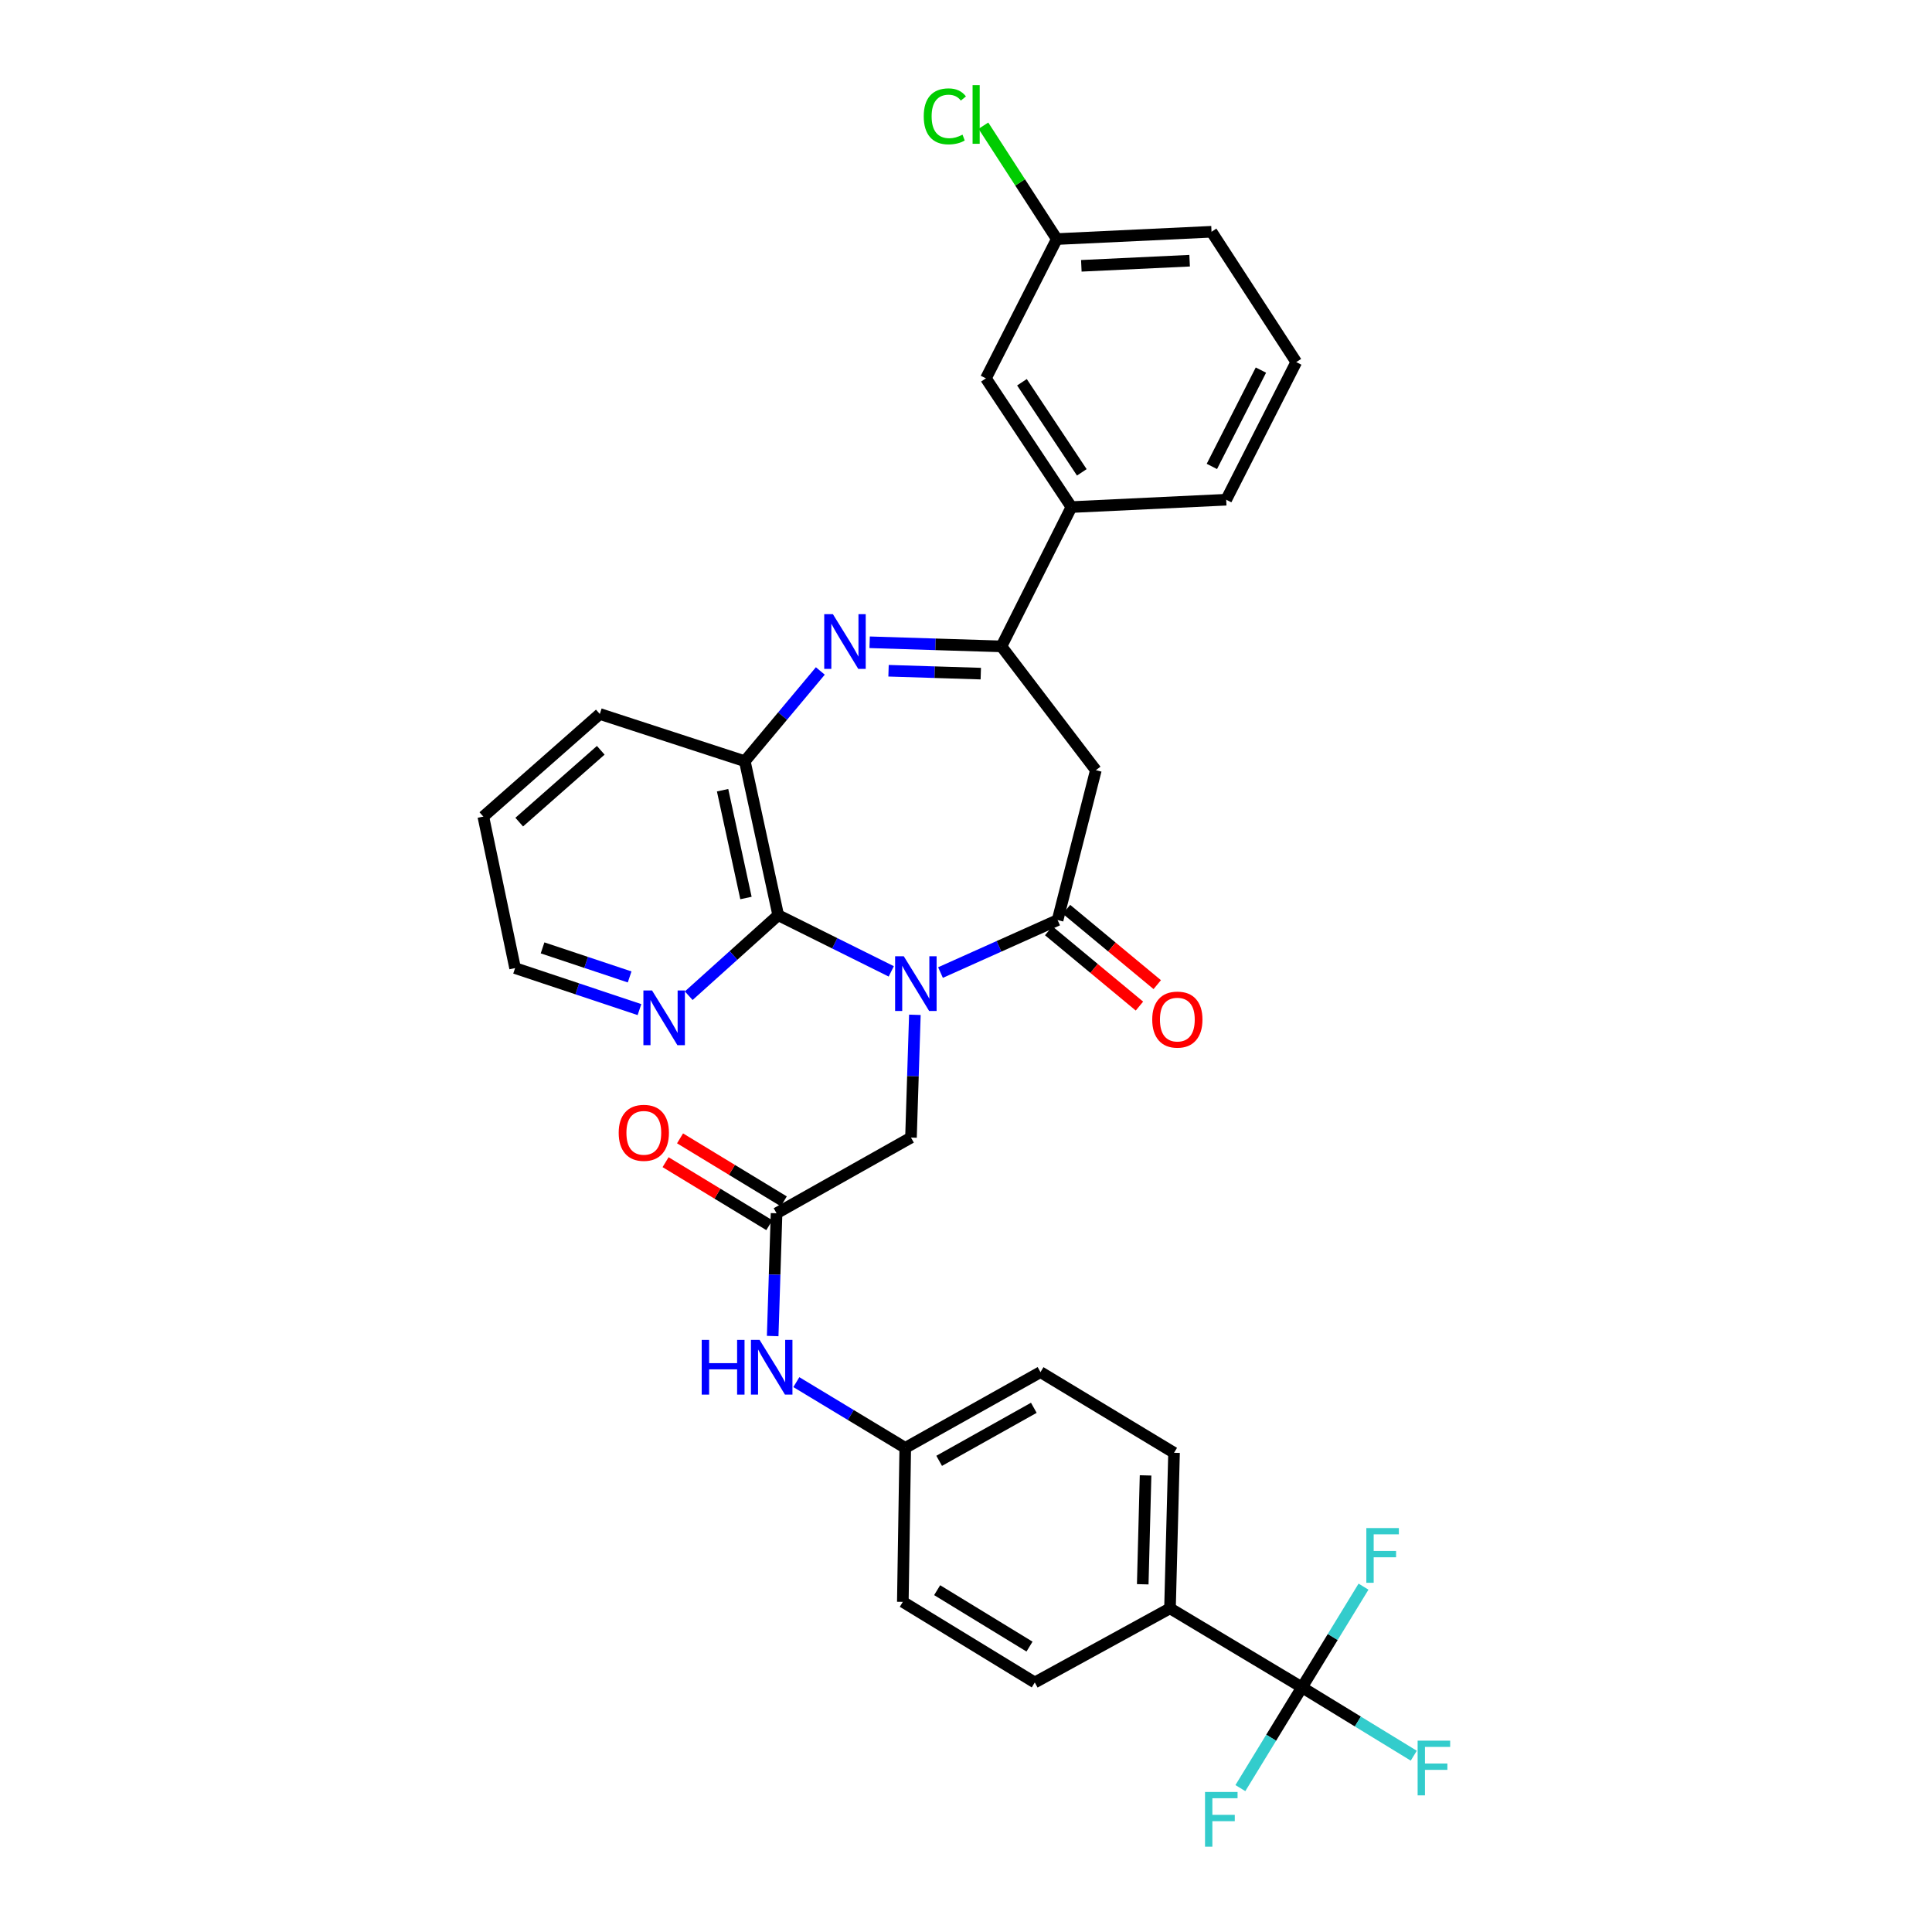<?xml version='1.0' encoding='iso-8859-1'?>
<svg version='1.1' baseProfile='full'
              xmlns='http://www.w3.org/2000/svg'
                      xmlns:rdkit='http://www.rdkit.org/xml'
                      xmlns:xlink='http://www.w3.org/1999/xlink'
                  xml:space='preserve'
width='1000px' height='1000px' viewBox='0 0 1000 1000'>
<!-- END OF HEADER -->
<rect style='opacity:1.0;fill:#FFFFFF;stroke:none' width='1000' height='1000' x='0' y='0'> </rect>
<path class='bond-0' d='M 486.798,503.395 L 517.105,489.807' style='fill:none;fill-rule:evenodd;stroke:#0000FF;stroke-width:6px;stroke-linecap:butt;stroke-linejoin:miter;stroke-opacity:1' />
<path class='bond-0' d='M 517.105,489.807 L 547.411,476.22' style='fill:none;fill-rule:evenodd;stroke:#000000;stroke-width:6px;stroke-linecap:butt;stroke-linejoin:miter;stroke-opacity:1' />
<path class='bond-2' d='M 461.319,502.785 L 432.06,488.244' style='fill:none;fill-rule:evenodd;stroke:#0000FF;stroke-width:6px;stroke-linecap:butt;stroke-linejoin:miter;stroke-opacity:1' />
<path class='bond-2' d='M 432.06,488.244 L 402.801,473.703' style='fill:none;fill-rule:evenodd;stroke:#000000;stroke-width:6px;stroke-linecap:butt;stroke-linejoin:miter;stroke-opacity:1' />
<path class='bond-7' d='M 473.537,525.264 L 472.53,557.035' style='fill:none;fill-rule:evenodd;stroke:#0000FF;stroke-width:6px;stroke-linecap:butt;stroke-linejoin:miter;stroke-opacity:1' />
<path class='bond-7' d='M 472.53,557.035 L 471.524,588.805' style='fill:none;fill-rule:evenodd;stroke:#000000;stroke-width:6px;stroke-linecap:butt;stroke-linejoin:miter;stroke-opacity:1' />
<path class='bond-4' d='M 547.411,476.22 L 567.215,398.649' style='fill:none;fill-rule:evenodd;stroke:#000000;stroke-width:6px;stroke-linecap:butt;stroke-linejoin:miter;stroke-opacity:1' />
<path class='bond-13' d='M 542.805,481.771 L 566.29,501.259' style='fill:none;fill-rule:evenodd;stroke:#000000;stroke-width:6px;stroke-linecap:butt;stroke-linejoin:miter;stroke-opacity:1' />
<path class='bond-13' d='M 566.29,501.259 L 589.774,520.747' style='fill:none;fill-rule:evenodd;stroke:#FF0000;stroke-width:6px;stroke-linecap:butt;stroke-linejoin:miter;stroke-opacity:1' />
<path class='bond-13' d='M 552.018,470.669 L 575.502,490.158' style='fill:none;fill-rule:evenodd;stroke:#000000;stroke-width:6px;stroke-linecap:butt;stroke-linejoin:miter;stroke-opacity:1' />
<path class='bond-13' d='M 575.502,490.158 L 598.987,509.646' style='fill:none;fill-rule:evenodd;stroke:#FF0000;stroke-width:6px;stroke-linecap:butt;stroke-linejoin:miter;stroke-opacity:1' />
<path class='bond-1' d='M 424.599,347.291 L 405.057,370.646' style='fill:none;fill-rule:evenodd;stroke:#0000FF;stroke-width:6px;stroke-linecap:butt;stroke-linejoin:miter;stroke-opacity:1' />
<path class='bond-1' d='M 405.057,370.646 L 385.514,394.001' style='fill:none;fill-rule:evenodd;stroke:#000000;stroke-width:6px;stroke-linecap:butt;stroke-linejoin:miter;stroke-opacity:1' />
<path class='bond-32' d='M 450.124,332.44 L 484.23,333.504' style='fill:none;fill-rule:evenodd;stroke:#0000FF;stroke-width:6px;stroke-linecap:butt;stroke-linejoin:miter;stroke-opacity:1' />
<path class='bond-32' d='M 484.23,333.504 L 518.336,334.567' style='fill:none;fill-rule:evenodd;stroke:#000000;stroke-width:6px;stroke-linecap:butt;stroke-linejoin:miter;stroke-opacity:1' />
<path class='bond-32' d='M 459.906,347.178 L 483.78,347.922' style='fill:none;fill-rule:evenodd;stroke:#0000FF;stroke-width:6px;stroke-linecap:butt;stroke-linejoin:miter;stroke-opacity:1' />
<path class='bond-32' d='M 483.78,347.922 L 507.654,348.667' style='fill:none;fill-rule:evenodd;stroke:#000000;stroke-width:6px;stroke-linecap:butt;stroke-linejoin:miter;stroke-opacity:1' />
<path class='bond-5' d='M 402.801,473.703 L 385.514,394.001' style='fill:none;fill-rule:evenodd;stroke:#000000;stroke-width:6px;stroke-linecap:butt;stroke-linejoin:miter;stroke-opacity:1' />
<path class='bond-5' d='M 386.11,464.806 L 374.009,409.014' style='fill:none;fill-rule:evenodd;stroke:#000000;stroke-width:6px;stroke-linecap:butt;stroke-linejoin:miter;stroke-opacity:1' />
<path class='bond-10' d='M 402.801,473.703 L 379.643,494.541' style='fill:none;fill-rule:evenodd;stroke:#000000;stroke-width:6px;stroke-linecap:butt;stroke-linejoin:miter;stroke-opacity:1' />
<path class='bond-10' d='M 379.643,494.541 L 356.485,515.38' style='fill:none;fill-rule:evenodd;stroke:#0000FF;stroke-width:6px;stroke-linecap:butt;stroke-linejoin:miter;stroke-opacity:1' />
<path class='bond-3' d='M 518.336,334.567 L 567.215,398.649' style='fill:none;fill-rule:evenodd;stroke:#000000;stroke-width:6px;stroke-linecap:butt;stroke-linejoin:miter;stroke-opacity:1' />
<path class='bond-9' d='M 518.336,334.567 L 554.568,262.462' style='fill:none;fill-rule:evenodd;stroke:#000000;stroke-width:6px;stroke-linecap:butt;stroke-linejoin:miter;stroke-opacity:1' />
<path class='bond-26' d='M 385.514,394.001 L 310.46,369.557' style='fill:none;fill-rule:evenodd;stroke:#000000;stroke-width:6px;stroke-linecap:butt;stroke-linejoin:miter;stroke-opacity:1' />
<path class='bond-6' d='M 673.893,873.369 L 605.587,832.472' style='fill:none;fill-rule:evenodd;stroke:#000000;stroke-width:6px;stroke-linecap:butt;stroke-linejoin:miter;stroke-opacity:1' />
<path class='bond-16' d='M 673.893,873.369 L 657.955,899.446' style='fill:none;fill-rule:evenodd;stroke:#000000;stroke-width:6px;stroke-linecap:butt;stroke-linejoin:miter;stroke-opacity:1' />
<path class='bond-16' d='M 657.955,899.446 L 642.017,925.522' style='fill:none;fill-rule:evenodd;stroke:#33CCCC;stroke-width:6px;stroke-linecap:butt;stroke-linejoin:miter;stroke-opacity:1' />
<path class='bond-17' d='M 673.893,873.369 L 689.823,847.309' style='fill:none;fill-rule:evenodd;stroke:#000000;stroke-width:6px;stroke-linecap:butt;stroke-linejoin:miter;stroke-opacity:1' />
<path class='bond-17' d='M 689.823,847.309 L 705.753,821.248' style='fill:none;fill-rule:evenodd;stroke:#33CCCC;stroke-width:6px;stroke-linecap:butt;stroke-linejoin:miter;stroke-opacity:1' />
<path class='bond-18' d='M 673.893,873.369 L 702.828,891.057' style='fill:none;fill-rule:evenodd;stroke:#000000;stroke-width:6px;stroke-linecap:butt;stroke-linejoin:miter;stroke-opacity:1' />
<path class='bond-18' d='M 702.828,891.057 L 731.762,908.746' style='fill:none;fill-rule:evenodd;stroke:#33CCCC;stroke-width:6px;stroke-linecap:butt;stroke-linejoin:miter;stroke-opacity:1' />
<path class='bond-8' d='M 471.524,588.805 L 401.944,627.987' style='fill:none;fill-rule:evenodd;stroke:#000000;stroke-width:6px;stroke-linecap:butt;stroke-linejoin:miter;stroke-opacity:1' />
<path class='bond-12' d='M 401.944,627.987 L 400.94,659.761' style='fill:none;fill-rule:evenodd;stroke:#000000;stroke-width:6px;stroke-linecap:butt;stroke-linejoin:miter;stroke-opacity:1' />
<path class='bond-12' d='M 400.94,659.761 L 399.937,691.536' style='fill:none;fill-rule:evenodd;stroke:#0000FF;stroke-width:6px;stroke-linecap:butt;stroke-linejoin:miter;stroke-opacity:1' />
<path class='bond-15' d='M 405.687,621.822 L 378.839,605.518' style='fill:none;fill-rule:evenodd;stroke:#000000;stroke-width:6px;stroke-linecap:butt;stroke-linejoin:miter;stroke-opacity:1' />
<path class='bond-15' d='M 378.839,605.518 L 351.99,589.214' style='fill:none;fill-rule:evenodd;stroke:#FF0000;stroke-width:6px;stroke-linecap:butt;stroke-linejoin:miter;stroke-opacity:1' />
<path class='bond-15' d='M 398.2,634.152 L 371.351,617.848' style='fill:none;fill-rule:evenodd;stroke:#000000;stroke-width:6px;stroke-linecap:butt;stroke-linejoin:miter;stroke-opacity:1' />
<path class='bond-15' d='M 371.351,617.848 L 344.503,601.544' style='fill:none;fill-rule:evenodd;stroke:#FF0000;stroke-width:6px;stroke-linecap:butt;stroke-linejoin:miter;stroke-opacity:1' />
<path class='bond-14' d='M 554.568,262.462 L 510.305,195.839' style='fill:none;fill-rule:evenodd;stroke:#000000;stroke-width:6px;stroke-linecap:butt;stroke-linejoin:miter;stroke-opacity:1' />
<path class='bond-14' d='M 559.944,244.486 L 528.96,197.85' style='fill:none;fill-rule:evenodd;stroke:#000000;stroke-width:6px;stroke-linecap:butt;stroke-linejoin:miter;stroke-opacity:1' />
<path class='bond-27' d='M 554.568,262.462 L 634.679,258.655' style='fill:none;fill-rule:evenodd;stroke:#000000;stroke-width:6px;stroke-linecap:butt;stroke-linejoin:miter;stroke-opacity:1' />
<path class='bond-29' d='M 330.986,522.567 L 298.796,511.824' style='fill:none;fill-rule:evenodd;stroke:#0000FF;stroke-width:6px;stroke-linecap:butt;stroke-linejoin:miter;stroke-opacity:1' />
<path class='bond-29' d='M 298.796,511.824 L 266.606,501.08' style='fill:none;fill-rule:evenodd;stroke:#000000;stroke-width:6px;stroke-linecap:butt;stroke-linejoin:miter;stroke-opacity:1' />
<path class='bond-29' d='M 325.896,505.66 L 303.363,498.14' style='fill:none;fill-rule:evenodd;stroke:#0000FF;stroke-width:6px;stroke-linecap:butt;stroke-linejoin:miter;stroke-opacity:1' />
<path class='bond-29' d='M 303.363,498.14 L 280.83,490.62' style='fill:none;fill-rule:evenodd;stroke:#000000;stroke-width:6px;stroke-linecap:butt;stroke-linejoin:miter;stroke-opacity:1' />
<path class='bond-11' d='M 605.587,832.472 L 607.679,751.961' style='fill:none;fill-rule:evenodd;stroke:#000000;stroke-width:6px;stroke-linecap:butt;stroke-linejoin:miter;stroke-opacity:1' />
<path class='bond-11' d='M 591.48,820.021 L 592.944,763.663' style='fill:none;fill-rule:evenodd;stroke:#000000;stroke-width:6px;stroke-linecap:butt;stroke-linejoin:miter;stroke-opacity:1' />
<path class='bond-34' d='M 605.587,832.472 L 535.598,870.845' style='fill:none;fill-rule:evenodd;stroke:#000000;stroke-width:6px;stroke-linecap:butt;stroke-linejoin:miter;stroke-opacity:1' />
<path class='bond-21' d='M 412.186,715.391 L 440.372,732.406' style='fill:none;fill-rule:evenodd;stroke:#0000FF;stroke-width:6px;stroke-linecap:butt;stroke-linejoin:miter;stroke-opacity:1' />
<path class='bond-21' d='M 440.372,732.406 L 468.559,749.42' style='fill:none;fill-rule:evenodd;stroke:#000000;stroke-width:6px;stroke-linecap:butt;stroke-linejoin:miter;stroke-opacity:1' />
<path class='bond-22' d='M 510.305,195.839 L 547.003,123.742' style='fill:none;fill-rule:evenodd;stroke:#000000;stroke-width:6px;stroke-linecap:butt;stroke-linejoin:miter;stroke-opacity:1' />
<path class='bond-19' d='M 607.679,751.961 L 538.548,710.206' style='fill:none;fill-rule:evenodd;stroke:#000000;stroke-width:6px;stroke-linecap:butt;stroke-linejoin:miter;stroke-opacity:1' />
<path class='bond-20' d='M 535.598,870.845 L 467.3,829.122' style='fill:none;fill-rule:evenodd;stroke:#000000;stroke-width:6px;stroke-linecap:butt;stroke-linejoin:miter;stroke-opacity:1' />
<path class='bond-20' d='M 532.874,852.276 L 485.065,823.07' style='fill:none;fill-rule:evenodd;stroke:#000000;stroke-width:6px;stroke-linecap:butt;stroke-linejoin:miter;stroke-opacity:1' />
<path class='bond-23' d='M 468.559,749.42 L 467.3,829.122' style='fill:none;fill-rule:evenodd;stroke:#000000;stroke-width:6px;stroke-linecap:butt;stroke-linejoin:miter;stroke-opacity:1' />
<path class='bond-24' d='M 468.559,749.42 L 538.548,710.206' style='fill:none;fill-rule:evenodd;stroke:#000000;stroke-width:6px;stroke-linecap:butt;stroke-linejoin:miter;stroke-opacity:1' />
<path class='bond-24' d='M 486.108,756.123 L 535.101,728.673' style='fill:none;fill-rule:evenodd;stroke:#000000;stroke-width:6px;stroke-linecap:butt;stroke-linejoin:miter;stroke-opacity:1' />
<path class='bond-25' d='M 547.003,123.742 L 528.006,94.397' style='fill:none;fill-rule:evenodd;stroke:#000000;stroke-width:6px;stroke-linecap:butt;stroke-linejoin:miter;stroke-opacity:1' />
<path class='bond-25' d='M 528.006,94.397 L 509.009,65.052' style='fill:none;fill-rule:evenodd;stroke:#00CC00;stroke-width:6px;stroke-linecap:butt;stroke-linejoin:miter;stroke-opacity:1' />
<path class='bond-35' d='M 547.003,123.742 L 627.082,119.959' style='fill:none;fill-rule:evenodd;stroke:#000000;stroke-width:6px;stroke-linecap:butt;stroke-linejoin:miter;stroke-opacity:1' />
<path class='bond-35' d='M 559.695,137.585 L 615.751,134.937' style='fill:none;fill-rule:evenodd;stroke:#000000;stroke-width:6px;stroke-linecap:butt;stroke-linejoin:miter;stroke-opacity:1' />
<path class='bond-33' d='M 310.46,369.557 L 250.168,422.668' style='fill:none;fill-rule:evenodd;stroke:#000000;stroke-width:6px;stroke-linecap:butt;stroke-linejoin:miter;stroke-opacity:1' />
<path class='bond-33' d='M 310.952,388.349 L 268.748,425.526' style='fill:none;fill-rule:evenodd;stroke:#000000;stroke-width:6px;stroke-linecap:butt;stroke-linejoin:miter;stroke-opacity:1' />
<path class='bond-28' d='M 634.679,258.655 L 670.944,187.416' style='fill:none;fill-rule:evenodd;stroke:#000000;stroke-width:6px;stroke-linecap:butt;stroke-linejoin:miter;stroke-opacity:1' />
<path class='bond-28' d='M 627.263,241.425 L 652.649,191.558' style='fill:none;fill-rule:evenodd;stroke:#000000;stroke-width:6px;stroke-linecap:butt;stroke-linejoin:miter;stroke-opacity:1' />
<path class='bond-30' d='M 670.944,187.416 L 627.082,119.959' style='fill:none;fill-rule:evenodd;stroke:#000000;stroke-width:6px;stroke-linecap:butt;stroke-linejoin:miter;stroke-opacity:1' />
<path class='bond-31' d='M 266.606,501.08 L 250.168,422.668' style='fill:none;fill-rule:evenodd;stroke:#000000;stroke-width:6px;stroke-linecap:butt;stroke-linejoin:miter;stroke-opacity:1' />
<path  class='atom-0' d='M 467.788 494.951
L 477.068 509.951
Q 477.988 511.431, 479.468 514.111
Q 480.948 516.791, 481.028 516.951
L 481.028 494.951
L 484.788 494.951
L 484.788 523.271
L 480.908 523.271
L 470.948 506.871
Q 469.788 504.951, 468.548 502.751
Q 467.348 500.551, 466.988 499.871
L 466.988 523.271
L 463.308 523.271
L 463.308 494.951
L 467.788 494.951
' fill='#0000FF'/>
<path  class='atom-2' d='M 431.099 317.882
L 440.379 332.882
Q 441.299 334.362, 442.779 337.042
Q 444.259 339.722, 444.339 339.882
L 444.339 317.882
L 448.099 317.882
L 448.099 346.202
L 444.219 346.202
L 434.259 329.802
Q 433.099 327.882, 431.859 325.682
Q 430.659 323.482, 430.299 322.802
L 430.299 346.202
L 426.619 346.202
L 426.619 317.882
L 431.099 317.882
' fill='#0000FF'/>
<path  class='atom-11' d='M 337.5 512.67
L 346.78 527.67
Q 347.7 529.15, 349.18 531.83
Q 350.66 534.51, 350.74 534.67
L 350.74 512.67
L 354.5 512.67
L 354.5 540.99
L 350.62 540.99
L 340.66 524.59
Q 339.5 522.67, 338.26 520.47
Q 337.06 518.27, 336.7 517.59
L 336.7 540.99
L 333.02 540.99
L 333.02 512.67
L 337.5 512.67
' fill='#0000FF'/>
<path  class='atom-13' d='M 363.207 693.529
L 367.047 693.529
L 367.047 705.569
L 381.527 705.569
L 381.527 693.529
L 385.367 693.529
L 385.367 721.849
L 381.527 721.849
L 381.527 708.769
L 367.047 708.769
L 367.047 721.849
L 363.207 721.849
L 363.207 693.529
' fill='#0000FF'/>
<path  class='atom-13' d='M 393.167 693.529
L 402.447 708.529
Q 403.367 710.009, 404.847 712.689
Q 406.327 715.369, 406.407 715.529
L 406.407 693.529
L 410.167 693.529
L 410.167 721.849
L 406.287 721.849
L 396.327 705.449
Q 395.167 703.529, 393.927 701.329
Q 392.727 699.129, 392.367 698.449
L 392.367 721.849
L 388.687 721.849
L 388.687 693.529
L 393.167 693.529
' fill='#0000FF'/>
<path  class='atom-14' d='M 596.394 527.736
Q 596.394 520.936, 599.754 517.136
Q 603.114 513.336, 609.394 513.336
Q 615.674 513.336, 619.034 517.136
Q 622.394 520.936, 622.394 527.736
Q 622.394 534.616, 618.994 538.536
Q 615.594 542.416, 609.394 542.416
Q 603.154 542.416, 599.754 538.536
Q 596.394 534.656, 596.394 527.736
M 609.394 539.216
Q 613.714 539.216, 616.034 536.336
Q 618.394 533.416, 618.394 527.736
Q 618.394 522.176, 616.034 519.376
Q 613.714 516.536, 609.394 516.536
Q 605.074 516.536, 602.714 519.336
Q 600.394 522.136, 600.394 527.736
Q 600.394 533.456, 602.714 536.336
Q 605.074 539.216, 609.394 539.216
' fill='#FF0000'/>
<path  class='atom-16' d='M 320.237 586.345
Q 320.237 579.545, 323.597 575.745
Q 326.957 571.945, 333.237 571.945
Q 339.517 571.945, 342.877 575.745
Q 346.237 579.545, 346.237 586.345
Q 346.237 593.225, 342.837 597.145
Q 339.437 601.025, 333.237 601.025
Q 326.997 601.025, 323.597 597.145
Q 320.237 593.265, 320.237 586.345
M 333.237 597.825
Q 337.557 597.825, 339.877 594.945
Q 342.237 592.025, 342.237 586.345
Q 342.237 580.785, 339.877 577.985
Q 337.557 575.145, 333.237 575.145
Q 328.917 575.145, 326.557 577.945
Q 324.237 580.745, 324.237 586.345
Q 324.237 592.065, 326.557 594.945
Q 328.917 597.825, 333.237 597.825
' fill='#FF0000'/>
<path  class='atom-17' d='M 623.719 927.523
L 640.559 927.523
L 640.559 930.763
L 627.519 930.763
L 627.519 939.363
L 639.119 939.363
L 639.119 942.643
L 627.519 942.643
L 627.519 955.843
L 623.719 955.843
L 623.719 927.523
' fill='#33CCCC'/>
<path  class='atom-18' d='M 707.212 790.927
L 724.052 790.927
L 724.052 794.167
L 711.012 794.167
L 711.012 802.767
L 722.612 802.767
L 722.612 806.047
L 711.012 806.047
L 711.012 819.247
L 707.212 819.247
L 707.212 790.927
' fill='#33CCCC'/>
<path  class='atom-19' d='M 733.763 900.956
L 750.603 900.956
L 750.603 904.196
L 737.563 904.196
L 737.563 912.796
L 749.163 912.796
L 749.163 916.076
L 737.563 916.076
L 737.563 929.276
L 733.763 929.276
L 733.763 900.956
' fill='#33CCCC'/>
<path  class='atom-26' d='M 478.128 60.223
Q 478.128 53.183, 481.408 49.503
Q 484.728 45.783, 491.008 45.783
Q 496.848 45.783, 499.968 49.903
L 497.328 52.063
Q 495.048 49.063, 491.008 49.063
Q 486.728 49.063, 484.448 51.943
Q 482.208 54.783, 482.208 60.223
Q 482.208 65.823, 484.528 68.703
Q 486.888 71.583, 491.448 71.583
Q 494.568 71.583, 498.208 69.703
L 499.328 72.703
Q 497.848 73.663, 495.608 74.223
Q 493.368 74.783, 490.888 74.783
Q 484.728 74.783, 481.408 71.023
Q 478.128 67.263, 478.128 60.223
' fill='#00CC00'/>
<path  class='atom-26' d='M 503.408 44.063
L 507.088 44.063
L 507.088 74.423
L 503.408 74.423
L 503.408 44.063
' fill='#00CC00'/>
</svg>

